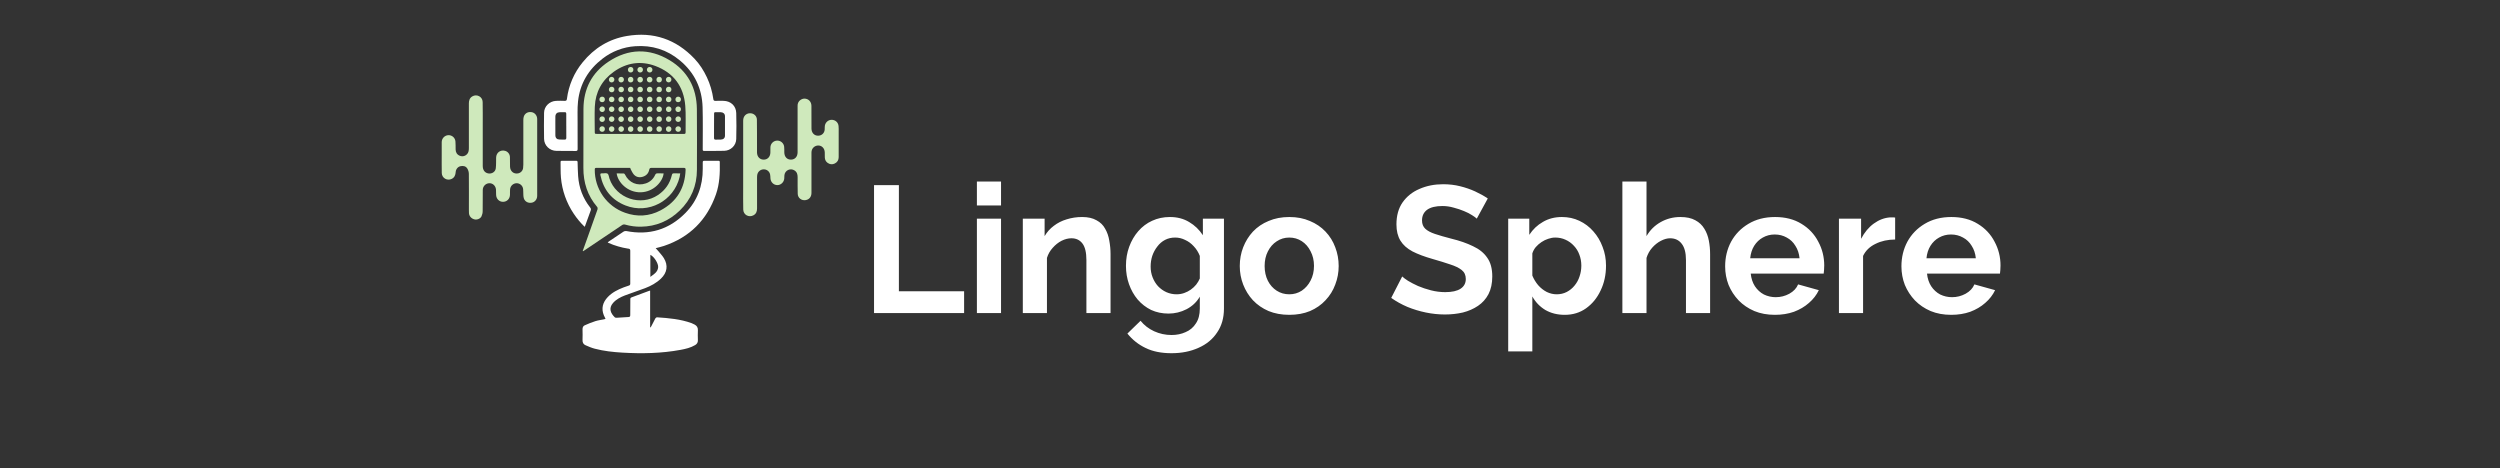 <svg width="283" height="53" viewBox="0 0 283 53" fill="none" xmlns="http://www.w3.org/2000/svg">
<rect x="0" y="0" width="283" height="53" fill="#333333" stroke="none"/>
<g clip-path="url(#clip0_4103_8231)">
<path d="M65.964 28.407C66.15 27.889 66.336 27.371 66.521 26.855C66.897 25.803 67.275 24.752 67.641 23.697C67.668 23.619 67.652 23.488 67.6 23.428C66.508 22.152 66.03 20.667 66.039 19C66.052 16.771 66.039 14.541 66.048 12.314C66.059 10.046 67.005 8.231 68.878 6.984C71.122 5.49 73.495 5.43 75.801 6.818C77.839 8.045 78.855 9.941 78.886 12.322C78.915 14.618 78.894 16.915 78.892 19.212C78.892 21.03 78.238 22.59 76.935 23.846C75.727 25.011 74.265 25.635 72.569 25.662C71.961 25.674 71.356 25.594 70.772 25.426C70.711 25.406 70.647 25.4 70.584 25.411C70.521 25.421 70.462 25.447 70.411 25.486C69.005 26.434 67.598 27.38 66.188 28.323C66.127 28.364 66.065 28.401 66.002 28.44L65.964 28.407ZM72.46 15.158H77.365C77.487 15.158 77.614 15.186 77.61 14.986C77.598 13.985 77.654 12.979 77.574 11.983C77.397 9.777 76.246 8.234 74.171 7.463C72.517 6.85 70.921 7.102 69.488 8.118C68.138 9.078 67.402 10.418 67.332 12.085C67.294 13.017 67.326 13.952 67.327 14.886C67.327 15.158 67.327 15.158 67.593 15.158H72.46ZM71.346 19.064L71.381 19.017C71.355 19.011 71.329 19.007 71.302 19.006C70.034 19.006 68.766 19.004 67.498 19.002C67.358 19.002 67.328 19.064 67.327 19.189C67.316 20.261 67.641 21.309 68.256 22.187C68.872 23.066 69.747 23.729 70.758 24.084C72.121 24.572 73.479 24.494 74.761 23.821C76.602 22.853 77.542 21.298 77.611 19.218C77.617 19.041 77.549 19 77.386 19.001C76.179 19.006 74.973 19.006 73.767 19.001C73.593 19.001 73.522 19.047 73.488 19.226C73.41 19.617 73.16 19.881 72.78 20.003C72.392 20.126 72.019 20.06 71.748 19.753C71.577 19.556 71.478 19.295 71.346 19.064Z" fill="#CFE9BC"/>
<path d="M74.222 28.095C74.296 28.175 74.353 28.228 74.401 28.288C74.655 28.598 74.945 28.886 75.152 29.224C75.654 30.048 75.52 30.865 74.822 31.536C74.306 32.032 73.689 32.365 73.032 32.618C72.276 32.909 71.502 33.15 70.746 33.44C70.244 33.633 69.764 33.879 69.396 34.296C68.87 34.896 69.126 35.472 69.601 35.926C69.645 35.967 69.74 35.974 69.809 35.97C70.252 35.947 70.693 35.909 71.136 35.888C71.296 35.881 71.345 35.821 71.345 35.666C71.343 35.066 71.354 34.467 71.354 33.866C71.354 33.753 71.387 33.702 71.496 33.661C72.161 33.42 72.822 33.17 73.485 32.922C73.521 32.912 73.557 32.905 73.594 32.899V37.048L73.649 37.062C73.681 37.008 73.716 36.956 73.744 36.899C73.89 36.612 74.031 36.326 74.185 36.045C74.219 35.984 74.317 35.916 74.382 35.92C75.702 36.007 77.019 36.125 78.278 36.575C78.398 36.622 78.515 36.677 78.628 36.74C78.886 36.877 79.016 37.079 79.001 37.385C78.984 37.759 78.989 38.135 79.001 38.509C79.01 38.765 78.904 38.936 78.691 39.063C78.183 39.364 77.619 39.496 77.049 39.602C74.871 40.006 72.673 40.046 70.47 39.918C69.406 39.856 68.35 39.741 67.32 39.471C66.961 39.377 66.614 39.226 66.273 39.076C66.034 38.971 65.931 38.769 65.942 38.495C65.958 38.094 65.953 37.691 65.942 37.289C65.937 37.085 66.005 36.907 66.183 36.828C66.577 36.648 66.981 36.49 67.393 36.355C67.716 36.254 68.058 36.213 68.392 36.143C68.444 36.129 68.495 36.113 68.546 36.093C68.477 35.948 68.406 35.819 68.351 35.684C68.04 34.905 68.239 34.225 68.79 33.636C69.29 33.102 69.935 32.787 70.606 32.527C70.796 32.453 70.99 32.388 71.185 32.328C71.301 32.292 71.348 32.227 71.346 32.105C71.342 30.858 71.339 29.61 71.346 28.363C71.346 28.152 71.202 28.159 71.076 28.141C70.328 28.023 69.599 27.81 68.905 27.508C68.874 27.495 68.846 27.477 68.791 27.448C68.83 27.409 68.871 27.372 68.914 27.337C69.473 26.96 70.03 26.58 70.596 26.213C70.686 26.159 70.792 26.138 70.895 26.154C73.492 26.668 75.736 25.991 77.588 24.112C78.944 22.735 79.562 21.038 79.551 19.108C79.551 18.87 79.557 18.631 79.551 18.393C79.547 18.256 79.588 18.198 79.735 18.199C80.26 18.206 80.785 18.203 81.31 18.201C81.408 18.201 81.477 18.209 81.48 18.34C81.508 19.578 81.463 20.809 81.049 21.994C80.035 24.898 78.078 26.856 75.16 27.839C74.864 27.937 74.559 28.004 74.222 28.095ZM73.62 28.849V31.345C73.83 31.181 73.997 31.069 74.147 30.936C74.351 30.753 74.485 30.526 74.504 30.245C74.532 29.818 74.038 29.035 73.62 28.849Z" fill="white"/>
<path d="M65.384 14.261C65.384 15.127 65.379 15.993 65.388 16.859C65.39 17.036 65.342 17.094 65.159 17.091C64.437 17.079 63.714 17.087 62.991 17.079C62.225 17.071 61.6 16.478 61.588 15.712C61.57 14.73 61.573 13.749 61.588 12.767C61.598 12.042 62.199 11.455 62.945 11.417C63.265 11.402 63.586 11.404 63.906 11.417C64.079 11.424 64.151 11.384 64.177 11.193C64.367 9.669 64.986 8.23 65.962 7.044C67.265 5.447 68.931 4.417 70.965 4.073C73.962 3.567 76.528 4.444 78.621 6.65C79.204 7.267 79.654 7.974 80.019 8.748C80.384 9.525 80.629 10.352 80.746 11.202C80.767 11.357 80.823 11.426 80.991 11.419C81.297 11.405 81.605 11.407 81.911 11.415C82.726 11.437 83.32 11.985 83.343 12.795C83.37 13.776 83.37 14.758 83.343 15.74C83.323 16.472 82.722 17.051 81.99 17.071C81.234 17.093 80.476 17.079 79.72 17.089C79.54 17.091 79.548 16.988 79.548 16.865C79.548 15.29 79.578 13.715 79.534 12.141C79.473 10.005 78.62 8.224 76.97 6.847C75.501 5.62 73.8 5.095 71.901 5.232C70.557 5.323 69.272 5.813 68.208 6.639C66.609 7.866 65.646 9.476 65.432 11.482C65.341 12.325 65.396 13.184 65.385 14.036C65.385 14.111 65.385 14.186 65.385 14.261L65.384 14.261ZM80.829 14.241C80.829 14.697 80.833 15.153 80.827 15.61C80.827 15.761 80.879 15.817 81.032 15.808C81.222 15.797 81.413 15.805 81.604 15.8C81.882 15.791 82.065 15.634 82.068 15.36C82.078 14.624 82.078 13.889 82.068 13.154C82.064 12.883 81.882 12.718 81.609 12.704C81.439 12.696 81.268 12.7 81.098 12.699C80.834 12.697 80.834 12.697 80.834 12.953C80.831 13.384 80.83 13.813 80.829 14.241ZM64.103 14.257H64.101C64.101 13.801 64.097 13.345 64.101 12.889C64.101 12.749 64.052 12.691 63.91 12.698C63.727 12.707 63.542 12.698 63.359 12.703C63.052 12.713 62.88 12.881 62.868 13.187C62.86 13.405 62.865 13.623 62.865 13.842C62.865 14.332 62.86 14.823 62.868 15.311C62.873 15.627 63.044 15.791 63.349 15.796C63.526 15.8 63.703 15.792 63.88 15.804C64.047 15.815 64.109 15.756 64.106 15.585C64.097 15.143 64.103 14.701 64.103 14.258V14.257Z" fill="white"/>
<path d="M60.809 17.821C60.809 19.273 60.809 20.725 60.809 22.177C60.809 22.558 60.546 22.88 60.199 22.944C59.807 23.017 59.455 22.847 59.312 22.494C59.26 22.366 59.253 22.216 59.243 22.075C59.228 21.852 59.241 21.625 59.219 21.402C59.199 21.22 59.114 21.052 58.977 20.93C58.842 20.808 58.665 20.74 58.483 20.74C58.297 20.743 58.118 20.814 57.981 20.939C57.845 21.065 57.759 21.237 57.741 21.422C57.723 21.627 57.735 21.831 57.73 22.036C57.721 22.5 57.399 22.836 56.957 22.846C56.521 22.857 56.18 22.524 56.16 22.061C56.151 21.864 56.16 21.666 56.147 21.469C56.115 21.047 55.798 20.74 55.409 20.74C55.208 20.741 55.016 20.821 54.874 20.963C54.732 21.105 54.652 21.297 54.65 21.497C54.637 22.294 54.654 23.092 54.639 23.889C54.639 24.098 54.593 24.303 54.505 24.491C54.358 24.778 53.991 24.905 53.695 24.83C53.354 24.739 53.118 24.478 53.087 24.14C53.076 24.011 53.078 23.881 53.078 23.752C53.078 22.395 53.088 21.038 53.074 19.682C53.07 19.467 53.008 19.256 52.896 19.073C52.721 18.798 52.422 18.744 52.114 18.816C51.822 18.885 51.608 19.149 51.584 19.472C51.56 19.815 51.452 20.097 51.124 20.256C50.615 20.501 50.02 20.153 50.008 19.587C49.994 18.919 50.003 18.251 50.002 17.583C50.002 17.085 49.998 16.587 50.002 16.09C50.002 15.887 50.08 15.692 50.219 15.545C50.359 15.398 50.55 15.31 50.753 15.3C50.95 15.293 51.141 15.36 51.29 15.489C51.439 15.617 51.533 15.797 51.554 15.993C51.585 16.297 51.569 16.606 51.576 16.912C51.584 17.239 51.718 17.489 52.029 17.626C52.125 17.669 52.23 17.691 52.336 17.69C52.442 17.689 52.546 17.665 52.642 17.619C52.738 17.574 52.822 17.508 52.89 17.427C52.958 17.346 53.008 17.251 53.035 17.148C53.065 17.022 53.078 16.893 53.076 16.764C53.078 15.08 53.082 13.396 53.076 11.712C53.076 11.372 53.163 11.092 53.463 10.912C53.973 10.604 54.626 10.948 54.637 11.544C54.654 12.43 54.647 13.316 54.647 14.203C54.647 15.73 54.645 17.257 54.647 18.784C54.647 19.258 54.882 19.565 55.283 19.633C55.684 19.701 56.078 19.453 56.124 19.048C56.17 18.651 56.151 18.246 56.161 17.844C56.174 17.272 56.654 16.92 57.198 17.08C57.346 17.127 57.475 17.217 57.569 17.34C57.663 17.462 57.717 17.611 57.724 17.765C57.739 18.133 57.724 18.501 57.736 18.869C57.754 19.388 58.151 19.719 58.632 19.629C58.781 19.604 58.918 19.532 59.023 19.423C59.128 19.315 59.195 19.175 59.215 19.025C59.233 18.897 59.242 18.768 59.241 18.638C59.241 16.955 59.238 15.271 59.241 13.587C59.236 13.438 59.259 13.29 59.309 13.149C59.459 12.786 59.819 12.62 60.217 12.703C60.552 12.773 60.808 13.092 60.809 13.466C60.811 14.918 60.811 16.37 60.809 17.822L60.809 17.821Z" fill="#CFE9BC"/>
<path d="M84.127 18.638C84.127 16.975 84.127 15.312 84.127 13.648C84.127 13.165 84.446 12.827 84.897 12.819C85.32 12.811 85.674 13.117 85.681 13.541C85.697 14.577 85.691 15.613 85.693 16.65C85.693 16.854 85.69 17.059 85.693 17.263C85.705 17.75 86.013 18.073 86.459 18.071C86.893 18.069 87.195 17.746 87.207 17.268C87.212 17.071 87.207 16.873 87.211 16.676C87.216 16.478 87.296 16.29 87.434 16.149C87.573 16.008 87.76 15.925 87.957 15.916C88.154 15.907 88.348 15.974 88.498 16.102C88.649 16.231 88.745 16.411 88.767 16.608C88.789 16.817 88.78 17.029 88.783 17.24C88.79 17.741 89.077 18.065 89.519 18.07C89.972 18.075 90.285 17.75 90.287 17.246C90.292 15.74 90.287 14.234 90.287 12.728C90.287 12.476 90.294 12.223 90.287 11.971C90.271 11.454 90.725 11.161 91.061 11.162C91.505 11.162 91.85 11.503 91.854 11.976C91.861 12.835 91.854 13.694 91.859 14.553C91.862 15.023 92.157 15.347 92.578 15.361C92.984 15.374 93.305 15.103 93.352 14.701C93.367 14.578 93.36 14.455 93.364 14.332C93.379 13.913 93.709 13.576 94.116 13.563C94.539 13.55 94.885 13.843 94.925 14.267C94.946 14.476 94.939 14.689 94.939 14.9C94.939 15.861 94.939 16.822 94.939 17.783C94.939 18.11 94.796 18.361 94.497 18.508C94.215 18.647 93.941 18.618 93.687 18.437C93.479 18.289 93.379 18.077 93.369 17.824C93.362 17.633 93.369 17.442 93.363 17.251C93.347 16.792 93.036 16.464 92.614 16.47C92.272 16.475 91.857 16.74 91.858 17.271C91.862 18.79 91.862 20.31 91.858 21.83C91.858 22.277 91.616 22.577 91.214 22.65C90.749 22.736 90.318 22.422 90.303 21.95C90.282 21.317 90.295 20.682 90.291 20.049C90.291 19.735 90.213 19.456 89.917 19.281C89.812 19.216 89.693 19.178 89.57 19.171C89.447 19.164 89.324 19.188 89.212 19.241C89.101 19.294 89.004 19.374 88.932 19.474C88.859 19.574 88.813 19.69 88.798 19.813C88.78 19.94 88.79 20.072 88.779 20.2C88.747 20.627 88.392 20.962 87.983 20.954C87.566 20.947 87.234 20.609 87.213 20.177C87.212 20.027 87.198 19.878 87.172 19.731C87.135 19.57 87.045 19.427 86.915 19.325C86.785 19.222 86.624 19.168 86.459 19.17C86.294 19.169 86.134 19.222 86.003 19.322C85.871 19.422 85.777 19.563 85.735 19.723C85.708 19.842 85.695 19.965 85.698 20.087C85.695 21.26 85.695 22.432 85.698 23.605C85.698 23.938 85.596 24.207 85.292 24.371C84.769 24.654 84.153 24.323 84.136 23.727C84.115 22.909 84.127 22.091 84.126 21.273C84.126 20.394 84.126 19.515 84.126 18.636L84.127 18.638Z" fill="#CFE9BC"/>
<path d="M66.182 25.675C65.718 25.229 65.305 24.733 64.949 24.197C64.127 22.976 63.628 21.567 63.498 20.1C63.446 19.518 63.47 18.93 63.457 18.344C63.455 18.238 63.503 18.202 63.606 18.202C64.144 18.204 64.682 18.206 65.22 18.199C65.369 18.199 65.381 18.275 65.384 18.392C65.4 18.909 65.407 19.427 65.445 19.944C65.539 21.264 65.989 22.453 66.812 23.494C66.898 23.603 66.916 23.697 66.867 23.828C66.652 24.403 66.448 24.981 66.239 25.558C66.222 25.598 66.203 25.637 66.182 25.675Z" fill="white"/>
<path d="M72.471 8.699C72.511 8.699 72.552 8.706 72.59 8.721C72.628 8.737 72.662 8.76 72.691 8.788C72.72 8.817 72.742 8.852 72.757 8.89C72.772 8.928 72.78 8.969 72.779 9.009C72.781 9.051 72.775 9.093 72.76 9.133C72.746 9.172 72.724 9.208 72.695 9.239C72.666 9.27 72.632 9.294 72.593 9.311C72.555 9.329 72.514 9.338 72.472 9.339C72.43 9.34 72.388 9.332 72.349 9.316C72.31 9.301 72.275 9.278 72.245 9.248C72.215 9.219 72.191 9.183 72.175 9.144C72.159 9.106 72.151 9.064 72.152 9.022C72.15 8.98 72.157 8.937 72.173 8.898C72.188 8.858 72.212 8.822 72.242 8.792C72.272 8.762 72.307 8.738 72.347 8.722C72.386 8.706 72.428 8.698 72.471 8.699Z" fill="#CFE9BC"/>
<path d="M68.927 9.009C68.927 8.967 68.936 8.925 68.953 8.886C68.97 8.847 68.995 8.812 69.026 8.783C69.057 8.754 69.093 8.732 69.133 8.718C69.173 8.703 69.215 8.697 69.257 8.7C69.338 8.706 69.413 8.744 69.467 8.804C69.521 8.864 69.55 8.942 69.547 9.023C69.546 9.104 69.513 9.18 69.456 9.238C69.399 9.295 69.322 9.328 69.242 9.331C69.199 9.332 69.157 9.325 69.118 9.309C69.079 9.293 69.043 9.269 69.013 9.239C68.984 9.209 68.961 9.173 68.946 9.133C68.931 9.094 68.924 9.051 68.927 9.009Z" fill="#CFE9BC"/>
<path d="M73.538 10.445C73.497 10.447 73.456 10.441 73.417 10.426C73.379 10.411 73.344 10.389 73.315 10.36C73.286 10.331 73.263 10.296 73.248 10.258C73.234 10.219 73.227 10.178 73.229 10.137C73.228 10.094 73.236 10.052 73.252 10.012C73.268 9.973 73.293 9.937 73.323 9.907C73.354 9.877 73.391 9.854 73.431 9.839C73.471 9.825 73.514 9.818 73.556 9.821C73.636 9.822 73.712 9.855 73.767 9.911C73.823 9.968 73.855 10.044 73.855 10.123C73.858 10.166 73.852 10.209 73.838 10.249C73.823 10.289 73.799 10.326 73.769 10.356C73.739 10.387 73.703 10.41 73.663 10.426C73.623 10.441 73.58 10.448 73.538 10.445Z" fill="#CFE9BC"/>
<path d="M74.604 13.805C74.43 13.803 74.308 13.671 74.309 13.488C74.311 13.304 74.435 13.175 74.609 13.174C74.8 13.174 74.929 13.301 74.927 13.491C74.928 13.533 74.921 13.575 74.906 13.615C74.89 13.654 74.866 13.69 74.836 13.72C74.805 13.749 74.769 13.772 74.729 13.787C74.689 13.801 74.647 13.807 74.604 13.805Z" fill="#CFE9BC"/>
<path d="M74.926 14.6C74.928 14.792 74.803 14.922 74.609 14.922C74.433 14.922 74.308 14.792 74.308 14.607C74.306 14.567 74.313 14.526 74.327 14.487C74.342 14.449 74.364 14.414 74.393 14.385C74.421 14.356 74.456 14.332 74.494 14.317C74.532 14.302 74.572 14.294 74.613 14.295C74.798 14.296 74.923 14.418 74.926 14.6Z" fill="#CFE9BC"/>
<path d="M72.778 10.126C72.782 10.317 72.656 10.446 72.464 10.445C72.424 10.447 72.383 10.441 72.345 10.427C72.306 10.413 72.272 10.391 72.242 10.363C72.213 10.335 72.19 10.3 72.174 10.263C72.159 10.225 72.151 10.185 72.152 10.144C72.15 10.102 72.157 10.059 72.172 10.02C72.187 9.98 72.21 9.944 72.24 9.914C72.269 9.884 72.305 9.86 72.344 9.844C72.383 9.828 72.426 9.82 72.468 9.82C72.509 9.819 72.549 9.826 72.587 9.841C72.625 9.855 72.66 9.878 72.689 9.906C72.718 9.935 72.741 9.969 72.756 10.007C72.772 10.045 72.779 10.085 72.778 10.126Z" fill="#CFE9BC"/>
<path d="M76.777 13.174C76.817 13.173 76.858 13.181 76.895 13.196C76.933 13.211 76.967 13.234 76.996 13.263C77.024 13.292 77.046 13.327 77.061 13.364C77.076 13.402 77.083 13.443 77.081 13.483C77.083 13.526 77.076 13.568 77.061 13.607C77.046 13.647 77.023 13.683 76.993 13.713C76.963 13.743 76.927 13.766 76.888 13.782C76.849 13.797 76.807 13.805 76.764 13.803C76.681 13.801 76.602 13.767 76.544 13.707C76.486 13.646 76.454 13.566 76.456 13.482C76.458 13.399 76.492 13.319 76.552 13.262C76.613 13.204 76.693 13.172 76.777 13.174Z" fill="#CFE9BC"/>
<path d="M73.553 13.174C73.593 13.174 73.633 13.182 73.671 13.198C73.708 13.214 73.742 13.237 73.77 13.266C73.799 13.295 73.821 13.33 73.836 13.368C73.85 13.406 73.857 13.446 73.856 13.487C73.857 13.529 73.849 13.571 73.834 13.611C73.818 13.65 73.794 13.686 73.764 13.715C73.734 13.745 73.698 13.768 73.658 13.784C73.619 13.799 73.577 13.806 73.534 13.804C73.452 13.8 73.374 13.764 73.318 13.703C73.263 13.643 73.233 13.562 73.235 13.48C73.237 13.398 73.272 13.319 73.331 13.262C73.391 13.205 73.47 13.173 73.553 13.174Z" fill="#CFE9BC"/>
<path d="M74.624 10.94C74.666 10.939 74.708 10.947 74.747 10.963C74.786 10.98 74.822 11.004 74.85 11.036C74.879 11.067 74.901 11.104 74.915 11.144C74.928 11.184 74.933 11.227 74.928 11.269C74.92 11.46 74.793 11.572 74.594 11.566C74.418 11.559 74.304 11.428 74.311 11.241C74.311 11.2 74.319 11.16 74.335 11.123C74.35 11.085 74.374 11.051 74.403 11.023C74.432 10.995 74.467 10.973 74.505 10.959C74.543 10.944 74.583 10.938 74.624 10.94Z" fill="#CFE9BC"/>
<path d="M77.081 11.244C77.086 11.436 76.961 11.565 76.77 11.566C76.58 11.567 76.464 11.45 76.458 11.267C76.455 11.225 76.461 11.182 76.476 11.142C76.49 11.102 76.513 11.066 76.543 11.036C76.572 11.005 76.607 10.981 76.646 10.965C76.686 10.948 76.728 10.941 76.77 10.942C76.811 10.94 76.851 10.946 76.889 10.961C76.927 10.975 76.962 10.998 76.991 11.026C77.02 11.054 77.043 11.088 77.059 11.126C77.074 11.163 77.082 11.204 77.081 11.244Z" fill="#CFE9BC"/>
<path d="M73.522 9.33C73.46 9.327 73.4 9.305 73.35 9.268C73.3 9.231 73.263 9.179 73.242 9.121C73.221 9.062 73.218 8.999 73.233 8.939C73.248 8.878 73.28 8.824 73.326 8.782C73.372 8.74 73.429 8.713 73.491 8.703C73.552 8.693 73.615 8.702 73.671 8.728C73.728 8.754 73.775 8.796 73.808 8.849C73.841 8.902 73.857 8.963 73.855 9.026C73.855 9.068 73.846 9.11 73.828 9.149C73.811 9.187 73.786 9.222 73.755 9.251C73.724 9.279 73.687 9.301 73.647 9.315C73.606 9.328 73.564 9.334 73.522 9.33Z" fill="#CFE9BC"/>
<path d="M70.628 10.127C70.631 10.168 70.625 10.209 70.612 10.248C70.598 10.287 70.576 10.322 70.548 10.352C70.52 10.382 70.486 10.405 70.448 10.421C70.41 10.438 70.37 10.446 70.329 10.445C70.134 10.451 70.001 10.325 70.005 10.133C70.004 10.092 70.012 10.051 70.027 10.013C70.042 9.975 70.065 9.94 70.094 9.911C70.122 9.882 70.157 9.859 70.195 9.843C70.233 9.828 70.273 9.82 70.314 9.821C70.355 9.819 70.396 9.826 70.435 9.841C70.473 9.855 70.508 9.878 70.537 9.907C70.566 9.935 70.59 9.97 70.605 10.008C70.621 10.046 70.628 10.086 70.628 10.127Z" fill="#CFE9BC"/>
<path d="M74.927 10.134C74.927 10.328 74.804 10.445 74.607 10.445C74.428 10.445 74.31 10.323 74.309 10.136C74.309 9.949 74.432 9.823 74.607 9.82C74.799 9.818 74.928 9.946 74.927 10.134Z" fill="#CFE9BC"/>
<path d="M69.248 9.821C69.289 9.82 69.33 9.828 69.368 9.844C69.405 9.86 69.439 9.884 69.468 9.914C69.496 9.943 69.518 9.978 69.532 10.017C69.547 10.055 69.553 10.096 69.551 10.137C69.553 10.178 69.546 10.219 69.531 10.257C69.516 10.296 69.493 10.33 69.464 10.359C69.435 10.388 69.4 10.411 69.362 10.426C69.324 10.44 69.283 10.447 69.242 10.445C69.199 10.447 69.156 10.441 69.117 10.425C69.077 10.41 69.041 10.386 69.011 10.355C68.981 10.325 68.958 10.288 68.944 10.248C68.929 10.208 68.924 10.165 68.927 10.122C68.928 10.081 68.937 10.041 68.954 10.004C68.971 9.966 68.995 9.933 69.025 9.904C69.055 9.876 69.09 9.855 69.128 9.84C69.166 9.826 69.207 9.819 69.248 9.821Z" fill="#CFE9BC"/>
<path d="M75.7 8.699C75.741 8.699 75.781 8.707 75.819 8.722C75.857 8.738 75.891 8.761 75.919 8.791C75.947 8.82 75.969 8.855 75.984 8.893C75.998 8.931 76.004 8.972 76.002 9.012C76.003 9.053 75.995 9.094 75.98 9.132C75.965 9.17 75.942 9.204 75.913 9.233C75.885 9.262 75.851 9.286 75.813 9.302C75.776 9.318 75.735 9.326 75.694 9.327C75.653 9.327 75.613 9.319 75.575 9.304C75.537 9.289 75.502 9.266 75.473 9.238C75.444 9.209 75.421 9.175 75.405 9.137C75.389 9.1 75.38 9.059 75.38 9.018C75.379 8.976 75.386 8.934 75.402 8.895C75.418 8.855 75.441 8.82 75.471 8.79C75.501 8.76 75.537 8.736 75.576 8.721C75.616 8.705 75.658 8.698 75.7 8.699Z" fill="#CFE9BC"/>
<path d="M72.473 11.567C72.28 11.57 72.15 11.444 72.151 11.255C72.151 11.173 72.183 11.094 72.24 11.035C72.298 10.976 72.376 10.943 72.458 10.942C72.499 10.939 72.54 10.945 72.578 10.959C72.617 10.972 72.652 10.993 72.682 11.021C72.712 11.049 72.736 11.082 72.752 11.12C72.769 11.157 72.777 11.197 72.778 11.238C72.786 11.429 72.662 11.563 72.473 11.567Z" fill="#CFE9BC"/>
<path d="M72.778 13.5C72.777 13.541 72.768 13.582 72.751 13.62C72.734 13.658 72.709 13.691 72.679 13.72C72.649 13.748 72.614 13.77 72.575 13.785C72.536 13.799 72.495 13.806 72.454 13.805C72.412 13.803 72.372 13.793 72.334 13.776C72.297 13.759 72.263 13.735 72.235 13.704C72.207 13.674 72.185 13.638 72.171 13.599C72.156 13.56 72.15 13.519 72.152 13.478C72.153 13.435 72.162 13.394 72.18 13.355C72.198 13.317 72.223 13.282 72.255 13.254C72.286 13.226 72.323 13.204 72.363 13.19C72.403 13.177 72.446 13.171 72.488 13.175C72.529 13.176 72.569 13.186 72.606 13.203C72.643 13.22 72.676 13.245 72.703 13.275C72.73 13.306 72.751 13.341 72.764 13.38C72.776 13.418 72.781 13.459 72.778 13.5Z" fill="#CFE9BC"/>
<path d="M71.39 13.804C71.349 13.806 71.308 13.799 71.27 13.783C71.231 13.768 71.197 13.745 71.168 13.716C71.139 13.687 71.116 13.652 71.101 13.614C71.087 13.575 71.08 13.534 71.082 13.493C71.079 13.451 71.086 13.408 71.101 13.368C71.117 13.328 71.14 13.292 71.171 13.262C71.201 13.232 71.237 13.208 71.278 13.193C71.317 13.178 71.36 13.172 71.403 13.174C71.583 13.178 71.703 13.308 71.7 13.494C71.701 13.535 71.694 13.576 71.679 13.615C71.664 13.653 71.641 13.688 71.612 13.717C71.583 13.746 71.549 13.769 71.51 13.784C71.472 13.799 71.431 13.806 71.39 13.804Z" fill="#CFE9BC"/>
<path d="M70.314 13.804C70.251 13.804 70.19 13.786 70.138 13.752C70.085 13.717 70.045 13.668 70.02 13.61C69.996 13.552 69.99 13.488 70.002 13.427C70.015 13.366 70.045 13.309 70.089 13.265C70.134 13.221 70.19 13.191 70.252 13.18C70.313 13.168 70.377 13.175 70.435 13.199C70.492 13.223 70.541 13.265 70.575 13.317C70.609 13.37 70.627 13.431 70.626 13.494C70.626 13.535 70.619 13.575 70.603 13.613C70.587 13.651 70.564 13.686 70.535 13.714C70.506 13.743 70.472 13.766 70.433 13.781C70.395 13.797 70.355 13.804 70.314 13.804Z" fill="#CFE9BC"/>
<path d="M69.551 13.48C69.552 13.542 69.535 13.603 69.502 13.655C69.469 13.707 69.42 13.748 69.364 13.773C69.307 13.797 69.244 13.804 69.183 13.793C69.122 13.782 69.066 13.753 69.022 13.71C68.977 13.667 68.947 13.611 68.934 13.551C68.921 13.49 68.927 13.427 68.95 13.37C68.973 13.312 69.013 13.263 69.064 13.228C69.115 13.193 69.176 13.175 69.237 13.174C69.279 13.172 69.32 13.178 69.358 13.193C69.397 13.207 69.432 13.23 69.461 13.258C69.49 13.287 69.514 13.322 69.529 13.36C69.545 13.398 69.552 13.439 69.551 13.48Z" fill="#CFE9BC"/>
<path d="M71.385 12.053C71.426 12.051 71.467 12.056 71.506 12.07C71.544 12.084 71.579 12.106 71.609 12.135C71.639 12.164 71.662 12.198 71.677 12.236C71.693 12.274 71.7 12.315 71.699 12.356C71.703 12.543 71.586 12.674 71.407 12.683C71.366 12.685 71.324 12.678 71.285 12.664C71.247 12.65 71.211 12.628 71.18 12.6C71.15 12.572 71.126 12.538 71.108 12.5C71.091 12.462 71.081 12.421 71.08 12.38C71.078 12.338 71.085 12.297 71.1 12.258C71.114 12.219 71.136 12.184 71.165 12.153C71.193 12.123 71.227 12.099 71.265 12.082C71.302 12.065 71.343 12.055 71.385 12.054V12.053Z" fill="#CFE9BC"/>
<path d="M72.778 14.614C72.779 14.655 72.772 14.696 72.757 14.735C72.742 14.773 72.719 14.808 72.69 14.837C72.66 14.866 72.626 14.888 72.587 14.903C72.549 14.918 72.508 14.925 72.466 14.924C72.424 14.925 72.381 14.918 72.341 14.902C72.302 14.886 72.266 14.861 72.236 14.83C72.207 14.799 72.184 14.763 72.169 14.722C72.155 14.682 72.149 14.639 72.152 14.596C72.153 14.555 72.163 14.515 72.18 14.477C72.197 14.44 72.221 14.406 72.251 14.379C72.281 14.351 72.317 14.329 72.355 14.315C72.394 14.301 72.435 14.295 72.476 14.297C72.517 14.297 72.558 14.305 72.596 14.321C72.634 14.337 72.668 14.36 72.696 14.39C72.725 14.42 72.746 14.455 72.761 14.494C72.775 14.532 72.781 14.573 72.778 14.614Z" fill="#CFE9BC"/>
<path d="M72.459 12.682C72.417 12.682 72.375 12.674 72.336 12.657C72.297 12.64 72.262 12.615 72.233 12.584C72.204 12.553 72.182 12.516 72.168 12.476C72.154 12.436 72.149 12.393 72.153 12.351C72.154 12.31 72.163 12.271 72.18 12.233C72.197 12.196 72.221 12.163 72.251 12.135C72.281 12.108 72.316 12.086 72.354 12.072C72.392 12.058 72.433 12.051 72.474 12.053C72.514 12.052 72.555 12.06 72.592 12.076C72.63 12.091 72.664 12.114 72.693 12.143C72.721 12.172 72.744 12.207 72.758 12.245C72.773 12.283 72.78 12.323 72.779 12.364C72.781 12.406 72.774 12.449 72.758 12.488C72.743 12.528 72.72 12.564 72.69 12.594C72.659 12.624 72.623 12.647 72.584 12.662C72.544 12.678 72.502 12.684 72.459 12.682Z" fill="#CFE9BC"/>
<path d="M68.159 13.804C68.117 13.804 68.077 13.796 68.039 13.781C68.001 13.765 67.967 13.741 67.938 13.712C67.91 13.682 67.888 13.647 67.873 13.609C67.859 13.57 67.853 13.529 67.855 13.489C67.853 13.446 67.861 13.403 67.877 13.363C67.893 13.324 67.917 13.288 67.948 13.258C67.979 13.229 68.016 13.206 68.056 13.192C68.096 13.177 68.139 13.171 68.182 13.175C68.361 13.181 68.479 13.313 68.473 13.499C68.473 13.54 68.466 13.581 68.45 13.618C68.434 13.656 68.411 13.691 68.382 13.719C68.352 13.748 68.317 13.77 68.279 13.785C68.24 13.799 68.2 13.806 68.159 13.804Z" fill="#CFE9BC"/>
<path d="M69.551 12.363C69.552 12.424 69.534 12.485 69.5 12.537C69.466 12.588 69.417 12.629 69.36 12.653C69.303 12.677 69.24 12.683 69.179 12.671C69.118 12.659 69.062 12.63 69.019 12.586C68.975 12.542 68.945 12.486 68.933 12.425C68.921 12.365 68.927 12.302 68.951 12.245C68.975 12.188 69.015 12.139 69.067 12.105C69.119 12.07 69.179 12.053 69.241 12.053C69.282 12.052 69.323 12.059 69.361 12.074C69.4 12.089 69.434 12.112 69.463 12.141C69.492 12.17 69.515 12.204 69.53 12.242C69.545 12.281 69.552 12.322 69.551 12.363Z" fill="#CFE9BC"/>
<path d="M71.404 10.94C71.583 10.945 71.704 11.076 71.699 11.262C71.694 11.447 71.576 11.566 71.389 11.565C71.201 11.564 71.073 11.435 71.082 11.238C71.082 11.197 71.091 11.156 71.108 11.119C71.124 11.081 71.149 11.048 71.179 11.02C71.209 10.992 71.244 10.97 71.283 10.957C71.322 10.943 71.363 10.937 71.404 10.94Z" fill="#CFE9BC"/>
<path d="M69.552 11.25C69.555 11.291 69.549 11.332 69.535 11.371C69.521 11.41 69.499 11.445 69.47 11.475C69.442 11.504 69.407 11.528 69.37 11.543C69.332 11.559 69.291 11.566 69.25 11.565C69.056 11.57 68.922 11.441 68.927 11.25C68.927 11.21 68.936 11.169 68.951 11.131C68.967 11.093 68.99 11.059 69.02 11.03C69.049 11.002 69.083 10.979 69.121 10.964C69.159 10.948 69.2 10.941 69.241 10.942C69.282 10.94 69.323 10.947 69.361 10.962C69.399 10.977 69.434 11 69.463 11.029C69.493 11.058 69.515 11.092 69.531 11.13C69.546 11.168 69.553 11.209 69.552 11.25Z" fill="#CFE9BC"/>
<path d="M69.551 14.604C69.552 14.666 69.535 14.727 69.501 14.779C69.468 14.831 69.419 14.872 69.362 14.896C69.305 14.921 69.242 14.927 69.181 14.916C69.121 14.905 69.064 14.875 69.02 14.832C68.976 14.788 68.946 14.733 68.933 14.672C68.921 14.611 68.927 14.548 68.951 14.491C68.974 14.434 69.014 14.384 69.066 14.35C69.117 14.316 69.178 14.297 69.24 14.297C69.281 14.295 69.322 14.302 69.36 14.317C69.398 14.332 69.433 14.354 69.462 14.383C69.491 14.412 69.514 14.446 69.53 14.484C69.545 14.522 69.552 14.563 69.551 14.604Z" fill="#CFE9BC"/>
<path d="M71.399 14.297C71.58 14.3 71.702 14.428 71.699 14.613C71.696 14.798 71.572 14.924 71.393 14.924C71.204 14.924 71.076 14.79 71.081 14.597C71.081 14.556 71.09 14.515 71.106 14.478C71.122 14.44 71.146 14.407 71.176 14.379C71.206 14.351 71.241 14.329 71.279 14.315C71.318 14.301 71.359 14.295 71.399 14.297Z" fill="#CFE9BC"/>
<path d="M71.7 10.121C71.704 10.311 71.59 10.436 71.407 10.443C71.21 10.451 71.082 10.331 71.08 10.135C71.078 10.094 71.084 10.053 71.099 10.015C71.113 9.977 71.135 9.941 71.164 9.912C71.192 9.882 71.226 9.859 71.264 9.843C71.302 9.827 71.343 9.819 71.384 9.819C71.425 9.816 71.466 9.822 71.505 9.836C71.544 9.85 71.579 9.871 71.609 9.9C71.639 9.929 71.662 9.963 71.678 10.001C71.693 10.039 71.701 10.08 71.7 10.121Z" fill="#CFE9BC"/>
<path d="M76.778 14.297C76.819 14.296 76.859 14.304 76.897 14.32C76.935 14.335 76.969 14.358 76.998 14.388C77.026 14.417 77.049 14.452 77.063 14.49C77.077 14.529 77.084 14.57 77.082 14.611C77.083 14.651 77.076 14.692 77.061 14.73C77.046 14.769 77.024 14.803 76.995 14.833C76.966 14.862 76.932 14.885 76.894 14.9C76.856 14.916 76.815 14.923 76.774 14.922C76.732 14.924 76.69 14.917 76.651 14.901C76.612 14.886 76.576 14.863 76.546 14.834C76.516 14.804 76.492 14.769 76.476 14.73C76.46 14.692 76.452 14.65 76.452 14.608C76.452 14.566 76.461 14.524 76.478 14.486C76.494 14.447 76.519 14.412 76.549 14.383C76.579 14.354 76.615 14.332 76.655 14.317C76.694 14.302 76.736 14.295 76.778 14.297Z" fill="#CFE9BC"/>
<path d="M74.927 9.007C74.927 9.2 74.804 9.328 74.613 9.331C74.435 9.331 74.313 9.208 74.309 9.021C74.306 8.834 74.439 8.694 74.621 8.697C74.662 8.696 74.703 8.704 74.741 8.719C74.778 8.734 74.813 8.757 74.841 8.786C74.87 8.815 74.892 8.85 74.907 8.888C74.922 8.926 74.929 8.967 74.927 9.007Z" fill="#CFE9BC"/>
<path d="M71.398 9.332C71.357 9.335 71.316 9.329 71.278 9.316C71.239 9.302 71.204 9.281 71.174 9.253C71.145 9.225 71.121 9.191 71.105 9.154C71.089 9.116 71.081 9.076 71.081 9.035C71.077 8.993 71.082 8.95 71.095 8.91C71.108 8.869 71.13 8.832 71.158 8.801C71.186 8.769 71.221 8.744 71.26 8.726C71.299 8.709 71.341 8.7 71.383 8.7C71.424 8.697 71.465 8.703 71.503 8.716C71.542 8.73 71.577 8.752 71.606 8.78C71.636 8.808 71.659 8.842 71.675 8.879C71.691 8.917 71.699 8.957 71.698 8.998C71.705 9.192 71.585 9.325 71.398 9.332Z" fill="#CFE9BC"/>
<path d="M74.623 12.051C74.665 12.05 74.708 12.058 74.747 12.075C74.786 12.091 74.821 12.116 74.85 12.147C74.878 12.179 74.9 12.216 74.913 12.256C74.927 12.296 74.931 12.339 74.927 12.381C74.918 12.569 74.781 12.691 74.591 12.681C74.42 12.672 74.303 12.536 74.31 12.351C74.309 12.311 74.317 12.271 74.333 12.233C74.349 12.196 74.372 12.162 74.401 12.134C74.431 12.106 74.466 12.084 74.504 12.069C74.542 12.055 74.582 12.049 74.623 12.051Z" fill="#CFE9BC"/>
<path d="M77.081 12.371C77.082 12.413 77.074 12.456 77.058 12.495C77.041 12.534 77.017 12.569 76.986 12.599C76.955 12.628 76.919 12.65 76.879 12.665C76.839 12.679 76.796 12.685 76.754 12.681C76.713 12.681 76.673 12.673 76.635 12.656C76.598 12.64 76.564 12.616 76.537 12.587C76.509 12.557 76.487 12.522 76.474 12.483C76.46 12.445 76.454 12.404 76.457 12.364C76.456 12.321 76.464 12.279 76.48 12.24C76.496 12.201 76.521 12.165 76.552 12.136C76.582 12.107 76.619 12.085 76.659 12.07C76.699 12.056 76.741 12.05 76.784 12.054C76.824 12.054 76.865 12.063 76.902 12.079C76.939 12.095 76.972 12.119 77 12.149C77.028 12.178 77.05 12.213 77.064 12.252C77.077 12.29 77.083 12.33 77.081 12.371Z" fill="#CFE9BC"/>
<path d="M73.23 12.359C73.229 12.317 73.238 12.275 73.255 12.236C73.272 12.197 73.297 12.162 73.328 12.133C73.359 12.104 73.395 12.082 73.436 12.068C73.475 12.054 73.518 12.048 73.56 12.052C73.601 12.053 73.641 12.062 73.678 12.079C73.715 12.095 73.749 12.119 73.776 12.149C73.804 12.179 73.825 12.214 73.838 12.253C73.852 12.291 73.858 12.332 73.855 12.372C73.855 12.415 73.847 12.457 73.83 12.496C73.813 12.534 73.788 12.569 73.757 12.598C73.726 12.627 73.689 12.649 73.65 12.663C73.609 12.678 73.567 12.683 73.525 12.68C73.484 12.679 73.444 12.67 73.407 12.653C73.37 12.637 73.336 12.613 73.309 12.583C73.281 12.553 73.26 12.518 73.246 12.479C73.233 12.441 73.227 12.4 73.23 12.359Z" fill="#CFE9BC"/>
<path d="M75.703 10.942C75.744 10.941 75.784 10.95 75.822 10.966C75.86 10.982 75.894 11.005 75.922 11.035C75.951 11.065 75.973 11.1 75.987 11.139C76.001 11.177 76.007 11.218 76.005 11.259C76.001 11.451 75.868 11.574 75.674 11.566C75.633 11.565 75.592 11.557 75.555 11.54C75.517 11.523 75.484 11.499 75.456 11.469C75.429 11.438 75.408 11.402 75.395 11.363C75.382 11.324 75.377 11.283 75.381 11.242C75.382 11.201 75.391 11.161 75.408 11.124C75.425 11.086 75.449 11.052 75.479 11.024C75.509 10.996 75.544 10.975 75.582 10.96C75.621 10.946 75.662 10.94 75.703 10.942Z" fill="#CFE9BC"/>
<path d="M70.31 8.7C70.351 8.698 70.391 8.704 70.43 8.718C70.468 8.732 70.503 8.754 70.532 8.782C70.562 8.81 70.585 8.844 70.602 8.881C70.618 8.918 70.626 8.959 70.626 8.999C70.629 9.042 70.624 9.084 70.61 9.124C70.596 9.164 70.574 9.201 70.546 9.232C70.517 9.263 70.482 9.288 70.444 9.305C70.405 9.322 70.363 9.331 70.321 9.331C70.28 9.333 70.239 9.327 70.201 9.313C70.163 9.299 70.128 9.278 70.098 9.25C70.069 9.222 70.045 9.188 70.029 9.151C70.013 9.114 70.004 9.073 70.004 9.033C70.001 8.99 70.006 8.948 70.02 8.908C70.034 8.867 70.056 8.83 70.084 8.799C70.113 8.768 70.148 8.743 70.187 8.726C70.226 8.709 70.268 8.7 70.31 8.7Z" fill="#CFE9BC"/>
<path d="M73.856 7.896C73.856 7.939 73.848 7.981 73.831 8.021C73.814 8.06 73.789 8.095 73.758 8.125C73.727 8.154 73.69 8.176 73.649 8.19C73.609 8.204 73.566 8.21 73.523 8.206C73.462 8.202 73.403 8.181 73.354 8.144C73.305 8.107 73.268 8.057 73.247 7.999C73.227 7.942 73.223 7.879 73.238 7.82C73.252 7.76 73.284 7.706 73.328 7.664C73.373 7.623 73.429 7.595 73.49 7.585C73.55 7.574 73.612 7.582 73.668 7.607C73.724 7.631 73.772 7.672 73.805 7.723C73.838 7.775 73.856 7.835 73.856 7.896Z" fill="#CFE9BC"/>
<path d="M72.456 8.207C72.415 8.207 72.375 8.198 72.337 8.182C72.299 8.165 72.265 8.142 72.237 8.112C72.209 8.082 72.187 8.046 72.173 8.008C72.159 7.969 72.153 7.928 72.155 7.887C72.155 7.845 72.164 7.802 72.181 7.763C72.199 7.724 72.224 7.689 72.256 7.66C72.287 7.632 72.325 7.61 72.365 7.596C72.406 7.583 72.448 7.577 72.491 7.581C72.532 7.582 72.572 7.592 72.609 7.609C72.646 7.627 72.679 7.652 72.706 7.682C72.733 7.713 72.754 7.749 72.766 7.788C72.779 7.827 72.783 7.868 72.779 7.909C72.779 7.95 72.77 7.991 72.754 8.028C72.737 8.066 72.713 8.1 72.683 8.128C72.652 8.156 72.617 8.177 72.578 8.191C72.539 8.205 72.497 8.21 72.456 8.207Z" fill="#CFE9BC"/>
<path d="M71.699 7.898C71.694 8.082 71.569 8.207 71.389 8.206C71.201 8.206 71.073 8.069 71.081 7.879C71.082 7.838 71.09 7.798 71.107 7.76C71.123 7.723 71.147 7.689 71.178 7.661C71.208 7.633 71.243 7.612 71.282 7.599C71.321 7.585 71.362 7.58 71.403 7.583C71.584 7.585 71.704 7.713 71.699 7.898Z" fill="#CFE9BC"/>
<path d="M75.699 12.053C75.782 12.053 75.862 12.086 75.921 12.145C75.98 12.204 76.013 12.284 76.013 12.367C76.013 12.45 75.98 12.53 75.921 12.589C75.862 12.648 75.782 12.681 75.699 12.681C75.656 12.683 75.614 12.676 75.574 12.66C75.534 12.645 75.498 12.621 75.468 12.59C75.438 12.559 75.415 12.523 75.4 12.483C75.385 12.443 75.379 12.4 75.382 12.357C75.383 12.316 75.391 12.276 75.407 12.238C75.424 12.201 75.447 12.167 75.477 12.139C75.506 12.111 75.541 12.088 75.579 12.073C75.617 12.059 75.658 12.052 75.699 12.053Z" fill="#CFE9BC"/>
<path d="M73.553 10.94C73.594 10.94 73.634 10.948 73.671 10.964C73.709 10.98 73.743 11.004 73.771 11.033C73.799 11.062 73.821 11.097 73.836 11.135C73.851 11.173 73.858 11.213 73.856 11.254C73.856 11.443 73.723 11.569 73.532 11.565C73.492 11.566 73.451 11.559 73.413 11.544C73.376 11.529 73.341 11.506 73.313 11.477C73.284 11.447 73.262 11.413 73.248 11.375C73.233 11.336 73.227 11.296 73.229 11.255C73.228 11.213 73.236 11.171 73.252 11.131C73.268 11.092 73.292 11.057 73.323 11.027C73.353 10.997 73.389 10.974 73.429 10.959C73.469 10.944 73.511 10.938 73.553 10.94Z" fill="#CFE9BC"/>
<path d="M76.004 13.493C76.002 13.555 75.982 13.615 75.946 13.665C75.911 13.716 75.861 13.754 75.803 13.776C75.745 13.798 75.683 13.802 75.622 13.788C75.562 13.774 75.508 13.743 75.465 13.698C75.423 13.653 75.395 13.596 75.385 13.536C75.375 13.475 75.384 13.412 75.409 13.356C75.435 13.3 75.477 13.253 75.529 13.22C75.582 13.188 75.643 13.172 75.704 13.174C75.745 13.174 75.786 13.182 75.824 13.198C75.862 13.215 75.895 13.239 75.924 13.269C75.952 13.299 75.973 13.334 75.987 13.373C76.001 13.411 76.007 13.453 76.004 13.493Z" fill="#CFE9BC"/>
<path d="M76.003 10.14C75.998 10.332 75.865 10.453 75.67 10.444C75.629 10.443 75.588 10.434 75.551 10.416C75.514 10.399 75.48 10.374 75.453 10.344C75.426 10.313 75.405 10.277 75.393 10.238C75.38 10.199 75.376 10.157 75.38 10.117C75.381 10.075 75.391 10.035 75.408 9.998C75.425 9.961 75.45 9.928 75.48 9.9C75.51 9.872 75.546 9.851 75.584 9.837C75.623 9.823 75.664 9.817 75.705 9.819C75.746 9.819 75.786 9.827 75.824 9.844C75.862 9.86 75.896 9.884 75.924 9.915C75.952 9.945 75.973 9.98 75.987 10.019C76 10.058 76.006 10.099 76.003 10.14Z" fill="#CFE9BC"/>
<path d="M73.536 14.296C73.577 14.293 73.618 14.299 73.657 14.313C73.696 14.327 73.731 14.348 73.761 14.376C73.791 14.404 73.815 14.438 73.831 14.476C73.847 14.514 73.856 14.554 73.856 14.595C73.859 14.636 73.853 14.678 73.84 14.716C73.827 14.755 73.806 14.791 73.778 14.822C73.751 14.852 73.717 14.877 73.68 14.894C73.642 14.912 73.602 14.921 73.561 14.922C73.518 14.927 73.475 14.922 73.435 14.908C73.394 14.894 73.357 14.872 73.326 14.842C73.294 14.813 73.27 14.777 73.254 14.738C73.237 14.698 73.229 14.656 73.231 14.613C73.229 14.572 73.236 14.531 73.25 14.492C73.265 14.454 73.287 14.419 73.316 14.389C73.344 14.359 73.379 14.336 73.416 14.32C73.454 14.304 73.495 14.295 73.536 14.296Z" fill="#CFE9BC"/>
<path d="M76.004 14.61C76.005 14.652 75.998 14.693 75.982 14.732C75.967 14.771 75.944 14.807 75.914 14.837C75.885 14.866 75.85 14.89 75.811 14.906C75.772 14.922 75.731 14.93 75.689 14.93C75.647 14.929 75.605 14.92 75.567 14.903C75.529 14.887 75.494 14.862 75.465 14.832C75.436 14.801 75.414 14.765 75.399 14.726C75.385 14.687 75.378 14.645 75.38 14.603C75.38 14.562 75.389 14.522 75.405 14.484C75.421 14.447 75.445 14.413 75.474 14.384C75.504 14.356 75.538 14.334 75.577 14.319C75.615 14.304 75.656 14.298 75.697 14.299C75.738 14.298 75.778 14.305 75.817 14.32C75.855 14.336 75.889 14.359 75.918 14.388C75.947 14.417 75.969 14.452 75.984 14.49C75.999 14.528 76.005 14.569 76.004 14.61Z" fill="#CFE9BC"/>
<path d="M70.312 12.053C70.353 12.051 70.394 12.058 70.433 12.072C70.471 12.087 70.506 12.109 70.535 12.138C70.565 12.166 70.588 12.2 70.604 12.239C70.62 12.276 70.628 12.317 70.627 12.358C70.629 12.399 70.624 12.44 70.61 12.479C70.596 12.518 70.574 12.553 70.546 12.583C70.519 12.613 70.485 12.637 70.448 12.654C70.41 12.671 70.37 12.68 70.329 12.681C70.286 12.685 70.243 12.679 70.203 12.665C70.162 12.65 70.126 12.627 70.095 12.597C70.064 12.568 70.04 12.531 70.024 12.492C70.009 12.452 70.002 12.409 70.004 12.366C70.003 12.325 70.01 12.284 70.025 12.246C70.04 12.208 70.063 12.174 70.091 12.144C70.12 12.115 70.155 12.092 70.193 12.076C70.231 12.06 70.271 12.053 70.312 12.053Z" fill="#CFE9BC"/>
<path d="M68.472 12.354C68.476 12.54 68.359 12.671 68.181 12.681C68.098 12.684 68.017 12.654 67.956 12.597C67.895 12.541 67.859 12.462 67.856 12.379C67.853 12.296 67.883 12.214 67.94 12.153C67.996 12.092 68.075 12.056 68.158 12.053C68.199 12.051 68.24 12.056 68.279 12.07C68.317 12.084 68.352 12.106 68.382 12.134C68.411 12.163 68.434 12.197 68.45 12.235C68.466 12.273 68.473 12.313 68.472 12.354Z" fill="#CFE9BC"/>
<path d="M70.306 11.566C70.265 11.568 70.225 11.56 70.186 11.545C70.148 11.53 70.114 11.507 70.085 11.477C70.057 11.447 70.035 11.412 70.021 11.373C70.007 11.335 70.001 11.294 70.004 11.253C70.004 11.21 70.012 11.168 70.028 11.128C70.045 11.089 70.07 11.054 70.101 11.024C70.132 10.995 70.169 10.973 70.209 10.959C70.25 10.944 70.293 10.939 70.335 10.942C70.376 10.944 70.416 10.953 70.454 10.971C70.491 10.988 70.524 11.013 70.551 11.043C70.579 11.074 70.599 11.11 70.612 11.149C70.625 11.188 70.63 11.229 70.627 11.27C70.617 11.454 70.493 11.57 70.306 11.566Z" fill="#CFE9BC"/>
<path d="M68.166 11.566C67.98 11.566 67.858 11.448 67.855 11.263C67.852 11.221 67.859 11.178 67.874 11.138C67.889 11.098 67.912 11.062 67.942 11.031C67.972 11.001 68.008 10.977 68.048 10.962C68.088 10.947 68.13 10.94 68.173 10.942C68.352 10.944 68.475 11.075 68.472 11.259C68.469 11.443 68.351 11.565 68.166 11.566Z" fill="#CFE9BC"/>
<path d="M68.472 14.612C68.469 14.796 68.346 14.922 68.166 14.922C67.979 14.922 67.849 14.788 67.856 14.595C67.856 14.554 67.864 14.514 67.88 14.476C67.897 14.439 67.921 14.405 67.95 14.377C67.98 14.349 68.015 14.327 68.054 14.313C68.092 14.299 68.133 14.293 68.174 14.295C68.354 14.3 68.476 14.428 68.472 14.612Z" fill="#CFE9BC"/>
<path d="M70.328 14.296C70.391 14.297 70.451 14.318 70.501 14.354C70.552 14.391 70.59 14.441 70.612 14.499C70.634 14.558 70.638 14.621 70.623 14.682C70.609 14.742 70.576 14.797 70.53 14.839C70.485 14.882 70.427 14.909 70.366 14.918C70.304 14.928 70.241 14.919 70.185 14.892C70.129 14.866 70.081 14.823 70.049 14.769C70.018 14.716 70.002 14.654 70.006 14.592C70.006 14.551 70.016 14.511 70.032 14.473C70.049 14.436 70.073 14.403 70.104 14.375C70.134 14.347 70.169 14.326 70.208 14.312C70.246 14.299 70.287 14.293 70.328 14.296Z" fill="#CFE9BC"/>
<path d="M77.001 19.627C76.976 19.78 76.963 19.906 76.934 20.029C76.287 22.743 73.406 24.283 70.809 23.26C69.26 22.651 68.314 21.486 67.969 19.846C67.931 19.668 67.978 19.612 68.155 19.624C68.365 19.637 68.628 19.557 68.773 19.656C68.91 19.75 68.926 20.024 68.992 20.219C69.748 22.458 72.535 23.395 74.489 22.073C75.307 21.52 75.832 20.773 76.056 19.815C76.088 19.678 76.138 19.616 76.284 19.623C76.513 19.634 76.743 19.627 77.001 19.627Z" fill="#CFE9BC"/>
<path d="M69.806 19.63C70.079 19.63 70.35 19.624 70.619 19.636C70.666 19.638 70.725 19.71 70.751 19.763C71.203 20.688 72.148 21.091 73.114 20.758C73.344 20.681 73.556 20.557 73.736 20.393C73.915 20.229 74.059 20.029 74.157 19.807C74.222 19.665 74.302 19.617 74.45 19.624C74.673 19.634 74.897 19.626 75.122 19.626C75.046 20.515 74.025 21.724 72.545 21.767C71.065 21.811 69.941 20.652 69.806 19.63Z" fill="#CFE9BC"/>
</g>
<path fill-rule="evenodd" clip-rule="evenodd" d="M122.533 27.564C122.832 27.958 122.981 28.584 122.981 29.44V35.436H125.714V28.767C125.714 28.25 125.666 27.741 125.571 27.238C125.49 26.735 125.333 26.286 125.102 25.892C124.885 25.484 124.558 25.164 124.123 24.933C123.702 24.689 123.158 24.566 122.492 24.566C121.88 24.566 121.295 24.655 120.738 24.831C120.194 24.994 119.712 25.239 119.29 25.566C118.869 25.878 118.522 26.266 118.25 26.728V24.75H115.783V35.436H118.515V29.195C118.651 28.76 118.869 28.38 119.168 28.053C119.467 27.713 119.8 27.448 120.167 27.258C120.548 27.068 120.922 26.973 121.289 26.973C121.819 26.973 122.234 27.17 122.533 27.564ZM130.313 35.089C130.911 35.361 131.564 35.497 132.271 35.497C132.991 35.497 133.671 35.334 134.31 35.007C134.962 34.667 135.465 34.192 135.819 33.58V34.926C135.819 35.619 135.669 36.183 135.37 36.618C135.085 37.067 134.697 37.393 134.208 37.597C133.732 37.815 133.202 37.923 132.617 37.923C131.924 37.923 131.265 37.781 130.639 37.495C130.027 37.21 129.518 36.816 129.11 36.312L127.621 37.76C128.192 38.467 128.879 39.011 129.681 39.392C130.483 39.786 131.462 39.983 132.617 39.983C133.759 39.983 134.779 39.779 135.676 39.371C136.573 38.977 137.274 38.399 137.777 37.638C138.293 36.89 138.552 35.986 138.552 34.926V24.75H136.166V26.626C135.758 26 135.241 25.504 134.616 25.137C133.99 24.756 133.263 24.566 132.434 24.566C131.7 24.566 131.027 24.709 130.415 24.994C129.817 25.266 129.293 25.661 128.845 26.177C128.41 26.68 128.07 27.265 127.825 27.931C127.58 28.597 127.458 29.318 127.458 30.093C127.458 30.827 127.573 31.52 127.805 32.173C128.036 32.825 128.362 33.403 128.783 33.906C129.218 34.409 129.728 34.803 130.313 35.089ZM134.045 33.172C133.773 33.267 133.487 33.315 133.188 33.315C132.78 33.315 132.393 33.233 132.026 33.07C131.672 32.907 131.36 32.683 131.088 32.397C130.829 32.112 130.626 31.779 130.476 31.398C130.326 31.017 130.252 30.609 130.252 30.174C130.252 29.753 130.313 29.352 130.435 28.971C130.571 28.577 130.761 28.223 131.006 27.911C131.251 27.584 131.543 27.333 131.883 27.156C132.223 26.979 132.604 26.891 133.025 26.891C133.419 26.891 133.793 26.979 134.147 27.156C134.514 27.319 134.84 27.557 135.126 27.87C135.425 28.183 135.656 28.55 135.819 28.971V31.52C135.724 31.751 135.588 31.982 135.411 32.214C135.234 32.431 135.03 32.621 134.799 32.785C134.568 32.948 134.317 33.077 134.045 33.172ZM143.605 35.211C144.298 35.497 145.08 35.639 145.95 35.639C146.82 35.639 147.602 35.497 148.295 35.211C148.988 34.912 149.573 34.504 150.049 33.988C150.538 33.471 150.905 32.88 151.15 32.214C151.408 31.547 151.538 30.847 151.538 30.113C151.538 29.365 151.408 28.658 151.15 27.992C150.905 27.326 150.538 26.735 150.049 26.218C149.559 25.701 148.968 25.3 148.275 25.015C147.595 24.716 146.82 24.566 145.95 24.566C145.08 24.566 144.298 24.716 143.605 25.015C142.911 25.3 142.32 25.701 141.831 26.218C141.355 26.735 140.988 27.326 140.729 27.992C140.471 28.658 140.342 29.365 140.342 30.113C140.342 30.847 140.471 31.547 140.729 32.214C140.988 32.88 141.355 33.471 141.831 33.988C142.32 34.504 142.911 34.912 143.605 35.211ZM143.523 31.785C143.278 31.296 143.156 30.738 143.156 30.113C143.156 29.488 143.278 28.937 143.523 28.461C143.768 27.972 144.101 27.591 144.522 27.319C144.944 27.034 145.42 26.891 145.95 26.891C146.467 26.891 146.936 27.027 147.357 27.299C147.778 27.571 148.112 27.951 148.356 28.441C148.615 28.93 148.744 29.481 148.744 30.093C148.744 30.718 148.615 31.276 148.356 31.765C148.112 32.241 147.778 32.621 147.357 32.907C146.936 33.179 146.467 33.315 145.95 33.315C145.42 33.315 144.944 33.179 144.522 32.907C144.101 32.635 143.768 32.261 143.523 31.785ZM166.642 24.362C166.9 24.525 167.077 24.655 167.172 24.75L168.416 22.466C167.995 22.18 167.519 21.915 166.989 21.67C166.458 21.426 165.887 21.229 165.276 21.079C164.677 20.93 164.039 20.855 163.359 20.855C162.38 20.855 161.489 21.032 160.687 21.385C159.885 21.725 159.246 22.235 158.77 22.914C158.308 23.581 158.077 24.41 158.077 25.402C158.077 26.137 158.227 26.748 158.526 27.238C158.825 27.727 159.28 28.135 159.892 28.461C160.504 28.774 161.265 29.059 162.176 29.318C162.937 29.535 163.597 29.739 164.154 29.93C164.711 30.106 165.147 30.317 165.459 30.562C165.772 30.806 165.928 31.146 165.928 31.581C165.928 32.057 165.731 32.424 165.337 32.683C164.943 32.941 164.365 33.07 163.603 33.07C163.06 33.07 162.523 33.002 161.992 32.866C161.462 32.73 160.973 32.567 160.524 32.377C160.076 32.173 159.695 31.976 159.382 31.785C159.069 31.581 158.852 31.418 158.73 31.296L157.486 33.723C158.043 34.117 158.655 34.457 159.321 34.742C159.987 35.014 160.681 35.225 161.401 35.374C162.122 35.524 162.842 35.599 163.563 35.599C164.283 35.599 164.963 35.524 165.602 35.374C166.241 35.211 166.812 34.96 167.315 34.62C167.818 34.28 168.212 33.838 168.498 33.294C168.783 32.737 168.926 32.071 168.926 31.296C168.926 30.412 168.736 29.705 168.355 29.175C167.988 28.631 167.451 28.196 166.744 27.87C166.051 27.53 165.228 27.244 164.276 27.013C163.542 26.823 162.931 26.646 162.441 26.483C161.952 26.32 161.585 26.123 161.34 25.892C161.095 25.661 160.973 25.348 160.973 24.954C160.973 24.437 161.163 24.036 161.544 23.75C161.938 23.465 162.516 23.322 163.277 23.322C163.712 23.322 164.14 23.383 164.562 23.506C164.983 23.615 165.371 23.744 165.724 23.893C166.091 24.043 166.397 24.199 166.642 24.362ZM174.929 35.089C175.568 35.456 176.302 35.639 177.131 35.639C178.042 35.639 178.844 35.395 179.537 34.905C180.244 34.402 180.795 33.729 181.189 32.886C181.597 32.044 181.801 31.105 181.801 30.072C181.801 29.311 181.672 28.604 181.414 27.951C181.169 27.285 180.822 26.701 180.374 26.198C179.925 25.681 179.395 25.28 178.783 24.994C178.185 24.709 177.525 24.566 176.805 24.566C176.003 24.566 175.289 24.75 174.664 25.117C174.038 25.47 173.522 25.96 173.114 26.585V24.75H170.728V39.779H173.46V33.559C173.814 34.198 174.303 34.708 174.929 35.089ZM177.355 33.05C177.015 33.226 176.635 33.315 176.213 33.315C175.833 33.315 175.459 33.226 175.092 33.05C174.725 32.859 174.398 32.601 174.113 32.275C173.841 31.948 173.623 31.588 173.46 31.194V28.686C173.542 28.427 173.671 28.189 173.848 27.972C174.038 27.754 174.256 27.564 174.5 27.401C174.745 27.238 174.997 27.115 175.255 27.034C175.527 26.939 175.792 26.891 176.05 26.891C176.472 26.891 176.859 26.973 177.213 27.136C177.58 27.299 177.899 27.53 178.171 27.829C178.443 28.115 178.647 28.448 178.783 28.828C178.932 29.209 179.007 29.624 179.007 30.072C179.007 30.494 178.939 30.902 178.803 31.296C178.681 31.677 178.491 32.023 178.232 32.336C177.988 32.635 177.695 32.873 177.355 33.05ZM190.362 27.584C190.688 27.992 190.851 28.611 190.851 29.44V35.436H193.584V28.767C193.584 28.237 193.536 27.727 193.441 27.238C193.346 26.735 193.176 26.286 192.931 25.892C192.687 25.484 192.347 25.164 191.912 24.933C191.477 24.689 190.912 24.566 190.219 24.566C189.417 24.566 188.676 24.756 187.996 25.137C187.316 25.518 186.779 26.048 186.385 26.728V20.549H183.653V35.436H186.385V29.195C186.521 28.76 186.732 28.38 187.017 28.053C187.316 27.713 187.65 27.448 188.017 27.258C188.384 27.068 188.73 26.973 189.057 26.973C189.614 26.973 190.049 27.177 190.362 27.584ZM198.591 35.211C199.284 35.497 200.059 35.639 200.915 35.639C201.704 35.639 202.424 35.524 203.077 35.293C203.73 35.048 204.294 34.715 204.77 34.294C205.259 33.872 205.633 33.389 205.891 32.846L203.546 32.193C203.369 32.628 203.036 32.982 202.547 33.254C202.071 33.512 201.561 33.641 201.017 33.641C200.542 33.641 200.093 33.539 199.671 33.335C199.264 33.118 198.924 32.805 198.652 32.397C198.393 31.989 198.237 31.513 198.183 30.97H206.442C206.455 30.861 206.469 30.725 206.483 30.562C206.496 30.385 206.503 30.215 206.503 30.052C206.503 29.087 206.279 28.189 205.83 27.36C205.395 26.517 204.763 25.844 203.934 25.341C203.104 24.825 202.105 24.566 200.936 24.566C199.78 24.566 198.774 24.825 197.918 25.341C197.075 25.844 196.422 26.517 195.96 27.36C195.511 28.203 195.287 29.134 195.287 30.154C195.287 30.888 195.416 31.588 195.674 32.254C195.946 32.907 196.327 33.492 196.816 34.008C197.306 34.511 197.897 34.912 198.591 35.211ZM203.24 27.829C203.498 28.223 203.655 28.692 203.709 29.236H198.122C198.176 28.692 198.326 28.223 198.57 27.829C198.829 27.421 199.155 27.108 199.549 26.891C199.957 26.66 200.406 26.544 200.895 26.544C201.398 26.544 201.853 26.66 202.261 26.891C202.669 27.108 202.995 27.421 203.24 27.829ZM212.308 27.605C212.96 27.279 213.701 27.115 214.53 27.115V24.627C214.476 24.614 214.408 24.607 214.326 24.607H213.98C213.327 24.648 212.709 24.879 212.124 25.3C211.539 25.722 211.057 26.3 210.676 27.034V24.75H208.168V35.436H210.9V28.971C211.186 28.373 211.655 27.917 212.308 27.605ZM218.545 35.211C219.239 35.497 220.014 35.639 220.87 35.639C221.659 35.639 222.379 35.524 223.032 35.293C223.684 35.048 224.249 34.715 224.724 34.294C225.214 33.872 225.588 33.389 225.846 32.846L223.501 32.193C223.324 32.628 222.991 32.982 222.502 33.254C222.026 33.512 221.516 33.641 220.972 33.641C220.496 33.641 220.048 33.539 219.626 33.335C219.218 33.118 218.878 32.805 218.607 32.397C218.348 31.989 218.192 31.513 218.137 30.97H226.397C226.41 30.861 226.424 30.725 226.437 30.562C226.451 30.385 226.458 30.215 226.458 30.052C226.458 29.087 226.233 28.189 225.785 27.36C225.35 26.517 224.718 25.844 223.888 25.341C223.059 24.825 222.06 24.566 220.891 24.566C219.735 24.566 218.729 24.825 217.872 25.341C217.029 25.844 216.377 26.517 215.915 27.36C215.466 28.203 215.242 29.134 215.242 30.154C215.242 30.888 215.371 31.588 215.629 32.254C215.901 32.907 216.282 33.492 216.771 34.008C217.261 34.511 217.852 34.912 218.545 35.211ZM223.195 27.829C223.453 28.223 223.61 28.692 223.664 29.236H218.076C218.131 28.692 218.28 28.223 218.525 27.829C218.783 27.421 219.11 27.108 219.504 26.891C219.912 26.66 220.36 26.544 220.85 26.544C221.353 26.544 221.808 26.66 222.216 26.891C222.624 27.108 222.95 27.421 223.195 27.829ZM98.941 20.957V35.436H109.137V32.968H101.755V20.957H98.941ZM110.585 24.75V35.436H113.317V24.75H110.585ZM110.585 20.549V23.261H113.317V20.549H110.585Z" fill="white"/>
<defs>
<clipPath id="clip0_4103_8231">
<rect width="44.941" height="36.05" fill="white" transform="translate(50 3.934)"/>
</clipPath>
</defs>
</svg>
